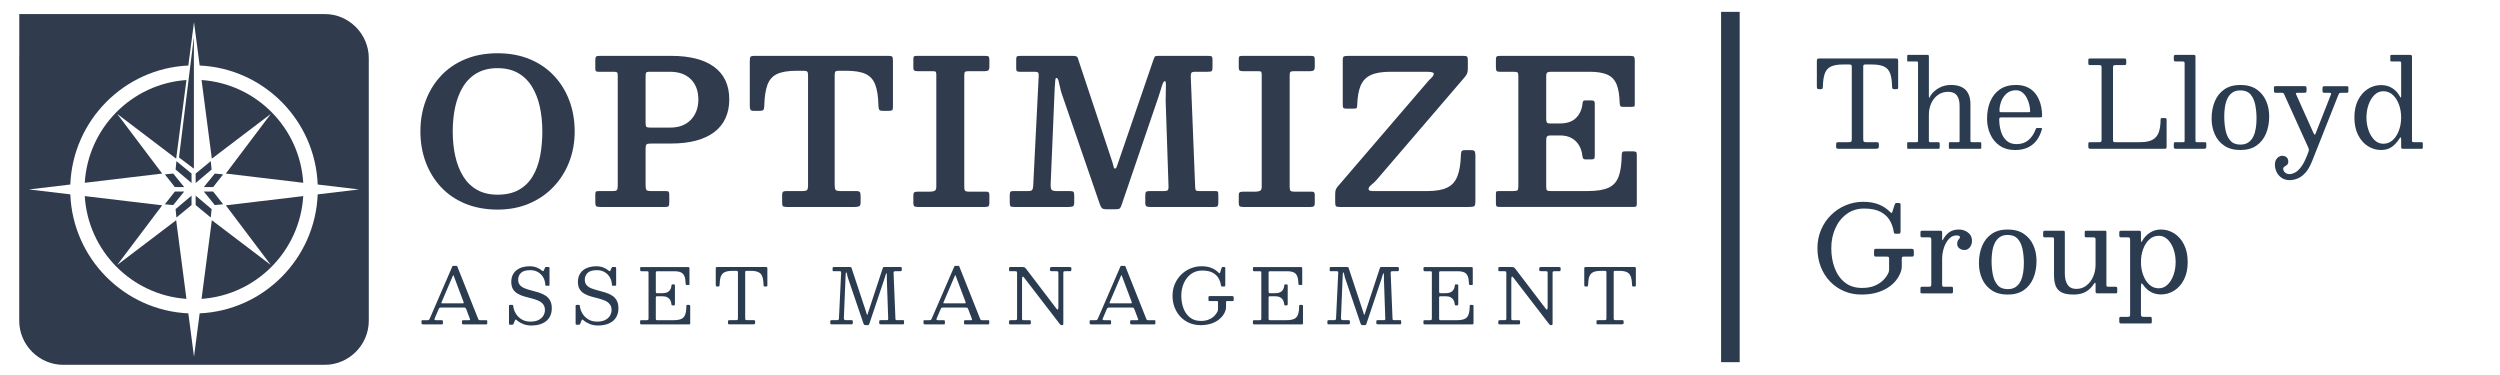 <?xml version="1.0" encoding="UTF-8"?>
<svg id="Layer_1" xmlns="http://www.w3.org/2000/svg" version="1.1" viewBox="0 0 6719.26 1007.14">
  <!-- Generator: Adobe Illustrator 29.6.0, SVG Export Plug-In . SVG Version: 2.1.1 Build 207)  -->
  <defs>
    <style>
      .st0 {
        fill: #2c3c50;
      }

      .st1 {
        fill: #303c4e;
      }

      .st2 {
        isolation: isolate;
      }

      .st3 {
        fill: #2d3b4e;
      }

      .st4 {
        fill: #2b3c50;
      }
    </style>
  </defs>
  <rect class="st3" x="4625.75" y="31.85" width="50" height="941.54"/>
  <g class="st2">
    <g class="st2">
      <path class="st4" d="M4934.96,387.81c0-2.59.54-4.18,1.62-4.78,1.08-.59,2.81-.89,5.18-.89h26.55c3.88,0,6.31-.49,7.29-1.46.97-.97,1.46-3.45,1.46-7.45v-192.64c0-3.13-.43-5.12-1.3-5.99-.86-.86-2.81-1.29-5.83-1.29h-15.54c-14.14,0-25.15,1.81-33.03,5.42-7.88,3.62-13.44,9.77-16.67,18.46-3.24,8.69-5.02,20.64-5.34,35.86-.11,2.48-.46,4.21-1.05,5.18-.59.97-2.29,1.46-5.1,1.46h-4.53c-2.7,0-4.29-.78-4.78-2.35-.49-1.56-.73-3.53-.73-5.91v-65.73c0-3.78.38-6.15,1.13-7.12.75-.97,2.97-1.46,6.64-1.46h203.97c3.13,0,5.04.46,5.75,1.38.7.92,1.05,2.99,1.05,6.23v69.93c0,2.38-.4,3.8-1.21,4.29-.81.49-2.46.73-4.94.73h-3.89c-3.02,0-4.8-.62-5.34-1.86-.54-1.24-.87-3.16-.97-5.75-.32-15-2.13-26.76-5.42-35.29-3.29-8.52-8.85-14.57-16.67-18.13-7.83-3.56-18.75-5.34-32.78-5.34h-16.51c-2.81,0-4.53.43-5.18,1.29-.65.87-.97,2.75-.97,5.67v192.64c0,4.1.46,6.67,1.38,7.69.92,1.03,3.37,1.54,7.37,1.54h26.55c3.24,0,5.18.49,5.83,1.46.65.97.97,3.13.97,6.48v3.08c0,3.24-.84,5.18-2.51,5.83-1.67.65-3.97.97-6.88.97h-98.1c-3.13,0-5.15-.35-6.07-1.05-.92-.7-1.38-2.56-1.38-5.58v-5.5Z"/>
    </g>
    <g class="st2">
      <path class="st4" d="M5129.55,165.22c-1.73,0-2.75-.16-3.08-.49s-.49-1.35-.49-3.08v-10.85c0-1.51.27-2.45.81-2.83.54-.38,1.62-.57,3.24-.57h49.86c1.94,0,3.16.35,3.64,1.05.48.7.73,2.08.73,4.13v104.58c0,3.67.13,5.72.4,6.15.27.43.73-.05,1.38-1.46.65-1.4,1.46-2.91,2.43-4.53,5.29-8.31,12.79-15.22,22.5-20.72,9.71-5.5,20.56-8.26,32.54-8.26,17.38,0,30.46,4.34,39.26,13.03,8.79,8.69,13.19,21.72,13.19,39.1v96.97c0,2.05.3,3.35.89,3.88.59.54,1.97.81,4.13.81h20.72c1.51,0,2.45.22,2.83.65.38.43.57,1.4.57,2.91v11.01c0,1.51-.24,2.43-.73,2.75-.49.32-1.49.49-3,.49h-79.97c-1.4,0-2.32-.27-2.75-.81-.43-.54-.65-1.51-.65-2.91v-10.2c0-1.19.13-2.13.41-2.83.27-.7,1-1.05,2.19-1.05h22.18c1.94,0,3.1-.27,3.48-.81.38-.54.57-1.83.57-3.88v-93.41c0-11.98-2.46-21.18-7.37-27.6-4.91-6.42-12.71-9.63-23.39-9.63s-19.75,2.81-27.52,8.42c-7.77,5.61-13.76,13.09-17.97,22.42-4.21,9.34-6.31,19.56-6.31,30.68v69.77c0,1.73.32,2.83.97,3.32.65.49,1.83.73,3.56.73h19.59c2.05,0,3.4.32,4.05.97.65.65.97,2.05.97,4.21v8.09c0,1.4-.19,2.51-.57,3.32-.38.81-1.32,1.21-2.83,1.21h-80.78c-1.51,0-2.43-.11-2.75-.32-.32-.21-.49-1.13-.49-2.75v-11.01c0-1.62.08-2.64.24-3.08.16-.43,1.11-.65,2.83-.65h21.37c1.83,0,3.08-.21,3.72-.65.65-.43.97-1.51.97-3.24v-208.67c0-1.51-.22-2.62-.65-3.32-.43-.7-1.4-1.05-2.91-1.05h-22.02Z"/>
    </g>
    <g class="st2">
      <path class="st4" d="M5349.22,272.63c5.72-13.65,14.33-24.45,25.82-32.38,11.49-7.93,25.93-11.9,43.3-11.9,10.58,0,19.78,1.59,27.6,4.78,7.82,3.18,14.46,7.56,19.91,13.11,5.45,5.56,9.85,11.87,13.19,18.94,3.34,7.07,5.77,14.52,7.28,22.34,1.51,7.83,2.27,15.57,2.27,23.23,0,2.16-.41,3.48-1.21,3.97s-2.35.73-4.61.73h-104.09c-1.73,0-3.05.32-3.97.97-.92.65-1.38,1.89-1.38,3.72,0,11.87,1.56,22.93,4.69,33.19,3.13,10.25,8.12,18.48,14.97,24.69,6.85,6.21,15.84,9.31,26.95,9.31,12.84,0,23.5-3.61,31.97-10.85,8.47-7.23,14.87-16.78,19.18-28.65.43-1.19.86-2.13,1.29-2.83.43-.7,1.46-1.05,3.08-1.05h9.39c1.62,0,2.64.27,3.08.81.43.54.49,1.4.16,2.59-3.02,11.01-7.56,20.7-13.6,29.06-6.05,8.37-13.87,14.92-23.47,19.67-9.61,4.75-21.26,7.12-34.97,7.12-16.3,0-30.06-3.86-41.28-11.57-11.23-7.71-19.72-17.97-25.5-30.76-5.78-12.79-8.66-26.74-8.66-41.85,0-17.27,2.86-32.73,8.58-46.38ZM5451.69,301.52c2.16,0,3.48-.16,3.97-.49.49-.32.73-1.02.73-2.1,0-5.39-.76-11.3-2.27-17.73-1.51-6.42-3.83-12.57-6.96-18.46-3.13-5.88-7.07-10.71-11.82-14.49-4.75-3.78-10.42-5.67-17-5.67-9.93,0-18.19,2.81-24.77,8.42-6.58,5.61-11.49,12.63-14.73,21.05-3.24,8.42-4.86,16.89-4.86,25.42,0,1.62.27,2.7.81,3.24.54.54,1.78.81,3.72.81h73.17Z"/>
      <path class="st4" d="M5617.78,174.93c-2.05,0-3.4-.35-4.05-1.05-.65-.7-.97-2.19-.97-4.45v-7.61c0-2.05.38-3.34,1.13-3.88.75-.54,2.16-.81,4.21-.81h90.01c2.59,0,4.34.27,5.26.81.92.54,1.38,2.1,1.38,4.69v6.8c0,2.38-.4,3.89-1.21,4.53s-2.29.97-4.45.97h-23.31c-2.38,0-4.08.38-5.1,1.13-1.03.76-1.54,2.48-1.54,5.18v195.72c0,2.38.54,3.83,1.62,4.37,1.08.54,2.81.81,5.18.81h66.05c14.46,0,25.63-2.19,33.51-6.56,7.88-4.37,13.41-11.01,16.59-19.91,3.18-8.9,4.83-20.16,4.94-33.75,0-1.51.19-2.64.57-3.4.38-.75,1.32-1.13,2.83-1.13h6.8c2.16,0,3.7.22,4.61.65.92.43,1.38,1.73,1.38,3.89v70.58c0,3.02-.3,5.02-.89,5.99-.59.97-2.4,1.46-5.42,1.46h-197.18c-2.48,0-4.27-.3-5.34-.89-1.08-.59-1.62-2.24-1.62-4.94v-6.8c0-1.94.21-3.29.65-4.05.43-.75,1.56-1.13,3.4-1.13h23.96c3.13,0,5.18-.32,6.15-.97s1.46-2.48,1.46-5.5v-194.58c0-2.7-.43-4.4-1.29-5.1-.87-.7-2.7-1.05-5.5-1.05h-23.8Z"/>
    </g>
    <g class="st2">
      <path class="st4" d="M5847.81,165.22c-2.48,0-3.99-.57-4.53-1.7-.54-1.13-.81-2.83-.81-5.1v-6.15c0-2.27.59-3.64,1.78-4.13,1.19-.49,2.81-.73,4.86-.73h44.36c2.81,0,4.72.27,5.75.81,1.02.54,1.54,2.21,1.54,5.02v221.78c0,2.81.08,4.7.24,5.67.16.97,1.75,1.46,4.78,1.46h19.75c1.51,0,2.62.27,3.32.81.7.54,1.05,1.67,1.05,3.4v7.12c0,3.02-.57,4.86-1.7,5.5-1.13.65-3.1.97-5.91.97h-73.5c-2.38,0-4.02-.32-4.94-.97-.92-.65-1.38-2.27-1.38-4.86v-6.48c0-1.94.19-3.34.57-4.21.38-.86,1.54-1.29,3.48-1.29h20.07c2.59,0,4.07-.27,4.45-.81.38-.54.57-2.1.57-4.69v-205.92c0-2.37-.38-3.88-1.13-4.53-.76-.65-2.38-.97-4.86-.97h-17.81Z"/>
      <path class="st4" d="M5952.63,272.63c5.67-13.65,14.22-24.45,25.66-32.38,11.44-7.93,25.85-11.9,43.22-11.9s31.78,3.86,43.22,11.57c11.44,7.72,19.99,17.97,25.66,30.76,5.67,12.79,8.5,26.74,8.5,41.85,0,17.27-2.83,32.73-8.5,46.38-5.67,13.65-14.22,24.45-25.66,32.38-11.44,7.93-25.85,11.9-43.22,11.9s-31.79-3.86-43.22-11.57c-11.44-7.71-19.99-17.97-25.66-30.76-5.67-12.79-8.5-26.74-8.5-41.85,0-17.27,2.83-32.73,8.5-46.38ZM5981.6,349.93c2.32,11.55,6.61,20.88,12.87,28.01,6.26,7.12,15.27,10.68,27.03,10.68,8.85,0,16.11-2.02,21.77-6.07,5.67-4.05,10.06-9.42,13.19-16.11,3.13-6.69,5.31-14.17,6.56-22.42,1.24-8.26,1.86-16.59,1.86-25.01,0-13.38-1.16-25.85-3.48-37.4-2.32-11.55-6.61-20.88-12.87-28.01-6.26-7.12-15.27-10.68-27.03-10.68-8.85,0-16.11,2.02-21.77,6.07-5.67,4.05-10.07,9.42-13.19,16.11-3.13,6.69-5.32,14.17-6.56,22.42-1.24,8.26-1.86,16.59-1.86,25.01,0,13.38,1.16,25.85,3.48,37.4Z"/>
    </g>
    <g class="st2">
      <path class="st4" d="M6117.09,429.66c1.89-3.51,4.34-6.21,7.37-8.09,3.02-1.89,6.21-2.83,9.55-2.83,4.86,0,8.77,1.38,11.74,4.13,2.97,2.75,4.45,6.66,4.45,11.74,0,2.48-.46,4.48-1.38,5.99-.92,1.51-2.05,2.72-3.4,3.64-1.35.92-2.7,1.78-4.05,2.59-1.35.81-2.48,1.73-3.4,2.75-.92,1.02-1.38,2.4-1.38,4.13,0,3.67,1.59,6.96,4.78,9.88,3.18,2.91,7.42,4.37,12.71,4.37,4.21,0,8.9-1.35,14.08-4.05,5.18-2.7,10.52-7.56,16.03-14.57,5.5-7.02,10.79-17,15.86-29.95l3.72-9.39c1.29-3.35,1.91-5.86,1.86-7.53-.06-1.67-.84-4.13-2.35-7.37l-63.62-140.52c-.97-2.16-1.81-3.56-2.51-4.21-.7-.65-2.67-.97-5.91-.97h-13.92c-2.38,0-3.91-.35-4.61-1.05-.7-.7-1.05-2.19-1.05-4.45v-9.07c0-1.51.35-2.43,1.05-2.75.7-.32,1.81-.49,3.32-.49h77.38c2.59,0,4.23.38,4.94,1.13.7.76,1.05,2.54,1.05,5.34v4.05c0,3.24-.38,5.26-1.13,6.07-.76.81-2.7,1.21-5.83,1.21h-15.22c-3.35,0-5.4.24-6.15.73-.76.49-.59,1.86.49,4.13l44.03,98.1c1.51,3.24,2.67,5.64,3.48,7.2.81,1.57,1.54,2.35,2.19,2.35.86,0,1.67-.97,2.43-2.91.75-1.94,1.83-4.8,3.24-8.58l37.56-95.51c.86-2.37,1.05-3.89.57-4.53-.49-.65-2.46-.97-5.91-.97h-11.66c-2.38,0-3.86-.43-4.45-1.29-.59-.86-.89-2.37-.89-4.53v-5.5c0-2.81.43-4.59,1.29-5.34.86-.75,2.64-1.13,5.34-1.13h57.95c1.83,0,3.13.19,3.89.57.75.38,1.13,1.49,1.13,3.32v7.45c0,2.38-.22,4.05-.65,5.02-.43.97-1.89,1.46-4.37,1.46h-13.27c-3.67,0-5.83.49-6.48,1.46-.65.97-1.51,2.75-2.59,5.34l-70.1,176.78c-5.61,14.03-11.9,24.74-18.86,32.13-6.96,7.39-14.03,12.41-21.21,15.05-7.18,2.64-13.9,3.97-20.15,3.97-8.31,0-15.44-1.97-21.37-5.91-5.94-3.94-10.5-9.09-13.68-15.46-3.18-6.37-4.78-13.17-4.78-20.4,0-4.97.94-9.2,2.83-12.71Z"/>
      <path class="st4" d="M6337.9,268.74c6.64-13,15.4-22.93,26.31-29.79,10.9-6.85,22.77-10.28,35.62-10.28,11.22,0,21.15,2.73,29.79,8.17,8.63,5.45,15.65,13.14,21.04,23.07,1.19,2.05,1.97,2.89,2.35,2.51s.57-2.72.57-7.04v-85.8c0-2.16-.32-3.42-.97-3.8-.65-.38-2.05-.57-4.21-.57h-21.04c-1.29,0-2.1-.32-2.43-.97-.32-.65-.49-1.67-.49-3.08v-10.68c0-1.29.32-2.13.97-2.51.65-.38,1.56-.57,2.75-.57h48.24c2.05,0,3.61.27,4.69.81,1.08.54,1.62,1.89,1.62,4.05v224.7c0,2.38.35,3.83,1.05,4.37.7.54,2.24.81,4.61.81h18.29c2.05,0,3.43.19,4.13.57.7.38,1.05,1.59,1.05,3.64v8.9c0,2.05-.22,3.35-.65,3.88-.43.54-1.62.81-3.56.81h-48.57c-2.38,0-3.88-.38-4.53-1.13-.65-.75-.97-2.32-.97-4.7v-19.59c0-2.8-.32-4.5-.97-5.1-.65-.59-1.73.24-3.24,2.51-6.26,9.93-13.28,17.62-21.04,23.07-7.77,5.45-17.27,8.17-28.49,8.17-12.84,0-24.71-3.45-35.62-10.36-10.9-6.91-19.67-16.89-26.31-29.95-6.64-13.06-9.96-28.76-9.96-47.11s3.32-34.02,9.96-47.03ZM6365.99,350.33c3.78,10.74,9.07,19.43,15.87,26.06,6.8,6.64,14.73,9.96,23.8,9.96,9.82,0,18.32-3.32,25.5-9.96,7.18-6.64,12.71-15.32,16.59-26.06,3.88-10.74,5.83-22.26,5.83-34.56s-1.94-23.82-5.83-34.56c-3.88-10.74-9.42-19.43-16.59-26.06-7.18-6.64-15.68-9.96-25.5-9.96-9.07,0-17,3.32-23.8,9.96-6.8,6.64-12.09,15.33-15.87,26.06-3.78,10.74-5.67,22.26-5.67,34.56s1.89,23.83,5.67,34.56Z"/>
    </g>
    <g class="st2">
      <path class="st4" d="M5135.86,668.67c3.24,0,5.37.38,6.39,1.13,1.02.76,1.54,2.86,1.54,6.31v8.09c0,2.38-.38,3.88-1.13,4.53-.76.65-2.38.97-4.86.97h-21.04c-2.38,0-3.86.41-4.45,1.21-.59.81-.89,2.46-.89,4.94v14.57c0,2.7-.03,5.26-.08,7.69-.06,2.43-.35,4.72-.89,6.88-1.73,7.34-5.13,14.92-10.2,22.75-5.07,7.83-12.01,15.05-20.8,21.69-8.8,6.64-19.54,12.01-32.22,16.11-12.68,4.1-27.44,6.15-44.28,6.15s-32.43-3.08-46.78-9.23c-14.35-6.15-26.87-14.81-37.56-25.98-10.68-11.17-19-24.36-24.93-39.58-5.94-15.22-8.9-31.84-8.9-49.86s3.29-34.64,9.88-49.86c6.58-15.22,15.59-28.41,27.04-39.58,11.44-11.17,24.55-19.83,39.34-25.98,14.79-6.15,30.38-9.23,46.79-9.23s30.41,2.46,42.33,7.37c11.92,4.91,21.99,11.68,30.19,20.32,1.83,1.84,3.16,2.54,3.97,2.1.81-.43,1.59-1.94,2.35-4.53l5.18-16.19c.54-1.51,1.13-2.86,1.78-4.05.65-1.19,1.67-1.78,3.08-1.78h7.12c1.29,0,2.35.35,3.16,1.05.81.7,1.21,1.76,1.21,3.16v71.23c0,1.73-.22,3.35-.65,4.86-.43,1.51-1.57,2.27-3.4,2.27h-7.77c-2.81,0-4.53-.38-5.18-1.13-.65-.75-1.13-2.32-1.46-4.69-1.51-10.36-4.97-20.26-10.36-29.71-5.4-9.44-13.63-17.16-24.69-23.15-11.06-5.99-25.93-8.98-44.6-8.98-17.7,0-33.16,4.78-46.38,14.33-13.22,9.55-23.47,22.4-30.76,38.53-7.29,16.13-10.93,34.02-10.93,53.66s3.08,37.56,9.23,53.75c6.15,16.19,15.35,29.09,27.6,38.69,12.25,9.61,27.49,14.41,45.73,14.41,13.49,0,25.04-2.08,34.64-6.23,9.6-4.15,17.43-9.42,23.47-15.78,6.04-6.37,10.41-12.73,13.11-19.1.54-1.4.94-2.75,1.21-4.05.27-1.29.41-2.97.41-5.02v-28.82c0-2.48-.57-3.97-1.7-4.45s-2.78-.73-4.94-.73h-27.2c-2.7,0-4.48-.3-5.34-.89-.87-.59-1.29-2.24-1.29-4.94v-9.07c0-2.59.38-4.26,1.13-5.02.75-.75,2.37-1.13,4.86-1.13h92.92Z"/>
      <path class="st4" d="M5189.69,639.05c-.7-.75-2.29-1.13-4.78-1.13h-18.46c-2.38,0-3.78-.43-4.21-1.29-.43-.86-.65-2.48-.65-4.86v-5.99c0-2.27.29-3.78.89-4.53.59-.75,2.02-1.13,4.29-1.13h47.27c1.83,0,3.26.24,4.29.73,1.02.49,1.54,1.75,1.54,3.8v17c0,2.7.21,4.16.65,4.37.43.22,1.35-1.02,2.75-3.72,3.88-7.34,9.2-13.41,15.95-18.21,6.74-4.8,15.4-7.2,25.98-7.2,9.07,0,17.16,2.73,24.28,8.17,7.12,5.45,10.68,12.87,10.68,22.26,0,4.53-.89,8.66-2.67,12.38-1.78,3.72-4.18,6.69-7.2,8.9-3.02,2.21-6.42,3.32-10.2,3.32-5.5,0-10.17-1.51-14-4.53-3.83-3.02-5.75-7.01-5.75-11.98,0-3.89.62-6.88,1.86-8.98,1.24-2.1,2.48-3.78,3.72-5.02,1.24-1.24,1.86-2.51,1.86-3.8,0-1.62-.65-2.83-1.94-3.64s-3.89-1.21-7.77-1.21c-7.34,0-13.9,3.02-19.67,9.07-5.78,6.05-10.31,13.95-13.6,23.72-3.29,9.77-4.94,20.21-4.94,31.32v67.18c0,2.48.24,4.21.73,5.18.49.97,1.97,1.46,4.45,1.46h19.75c2.05,0,3.26.41,3.64,1.21.38.81.57,2.24.57,4.29v7.29c0,1.94-.24,3.27-.73,3.97-.49.7-1.65,1.05-3.48,1.05h-78.68c-1.4,0-2.51-.16-3.32-.49-.81-.32-1.21-1.19-1.21-2.59v-10.2c0-1.83.35-3.05,1.05-3.64.7-.59,1.86-.89,3.48-.89h17.97c2.48,0,4.21-.35,5.18-1.05.97-.7,1.46-2.24,1.46-4.61v-120.93c0-2.59-.35-4.26-1.05-5.02Z"/>
    </g>
    <g class="st2">
      <path class="st4" d="M5327.28,661.15c5.67-13.65,14.22-24.45,25.66-32.38,11.44-7.93,25.85-11.9,43.22-11.9s31.78,3.86,43.22,11.57c11.44,7.72,19.99,17.97,25.66,30.76,5.67,12.79,8.5,26.74,8.5,41.85,0,17.27-2.83,32.73-8.5,46.38-5.67,13.65-14.22,24.45-25.66,32.38-11.44,7.93-25.85,11.9-43.22,11.9s-31.79-3.86-43.22-11.57c-11.44-7.71-19.99-17.97-25.66-30.76-5.67-12.79-8.5-26.74-8.5-41.85,0-17.27,2.83-32.73,8.5-46.38ZM5356.26,738.45c2.32,11.55,6.61,20.88,12.87,28.01,6.26,7.12,15.27,10.68,27.03,10.68,8.85,0,16.11-2.02,21.77-6.07,5.67-4.05,10.06-9.42,13.19-16.11,3.13-6.69,5.31-14.17,6.56-22.42,1.24-8.26,1.86-16.59,1.86-25.01,0-13.38-1.16-25.85-3.48-37.4-2.32-11.55-6.61-20.88-12.87-28.01-6.26-7.12-15.27-10.68-27.04-10.68-8.85,0-16.11,2.02-21.77,6.07-5.67,4.05-10.06,9.42-13.19,16.11-3.13,6.69-5.32,14.17-6.56,22.42-1.24,8.26-1.86,16.59-1.86,25.01,0,13.38,1.16,25.85,3.48,37.4Z"/>
    </g>
    <g class="st2">
      <path class="st4" d="M5520.5,643.26c0-2.05-.22-3.45-.65-4.21-.43-.75-1.62-1.13-3.56-1.13h-19.1c-2.16,0-3.67-.21-4.53-.65-.87-.43-1.29-1.73-1.29-3.89v-7.45c0-2.48.38-4.07,1.13-4.78.75-.7,2.32-1.05,4.7-1.05h46.3c2.48,0,4.13.24,4.94.73.81.49,1.21,1.92,1.21,4.29v110.89c0,11.98,2.45,21.72,7.37,29.22,4.91,7.5,12.71,11.25,23.39,11.25s19.75-3.08,27.52-9.23,13.76-14.17,17.97-24.04,6.31-20.37,6.31-31.49v-68.32c0-2.59-.54-4.15-1.62-4.69-1.08-.54-2.81-.81-5.18-.81h-17.81c-1.4,0-2.51-.16-3.32-.49-.81-.32-1.21-1.19-1.21-2.59v-10.2c0-1.73.24-2.91.73-3.56.49-.65,1.54-.97,3.16-.97h50.51c1.73,0,2.81.35,3.24,1.05.43.7.65,1.97.65,3.8v140.19c0,2.38.3,3.89.89,4.53.59.65,2.13.97,4.61.97h18.13c1.51,0,2.8.22,3.88.65,1.08.43,1.62,1.51,1.62,3.24v8.42c0,2.16-.22,3.62-.65,4.37-.43.76-1.73,1.13-3.88,1.13h-48.24c-2.38,0-3.88-.4-4.53-1.21s-.97-2.45-.97-4.94v-19.59c0-1.08-.35-1.94-1.05-2.59-.7-.65-1.65,0-2.83,1.94-5.18,8.64-12.17,15.73-20.96,21.29-8.8,5.56-20.26,8.34-34.4,8.34s-24.36-1.94-31.97-5.83c-7.61-3.89-12.93-9.69-15.95-17.4-3.02-7.71-4.53-17.35-4.53-28.9v-96.32Z"/>
    </g>
    <g class="st2">
      <path class="st4" d="M5695.97,625.29c0-2.37.49-3.83,1.46-4.37.97-.54,2.48-.81,4.53-.81h46.3c2.48,0,4.1.3,4.86.89.75.59,1.13,2.13,1.13,4.61v18.46c0,3.99.24,6.13.73,6.39.48.27,1.21-.46,2.18-2.19,5.29-9.6,12.36-17.24,21.21-22.91,8.85-5.67,18.72-8.5,29.62-8.5,12.84,0,24.71,3.46,35.61,10.36,10.9,6.91,19.67,16.89,26.31,29.95,6.64,13.06,9.96,28.76,9.96,47.11s-3.32,34.02-9.96,47.03c-6.64,13.01-15.41,22.93-26.31,29.79-10.9,6.86-22.77,10.28-35.61,10.28-10.04,0-19.08-2.21-27.12-6.64-8.04-4.42-14.76-10.63-20.15-18.62-2.38-3.56-4.05-4.99-5.02-4.29-.97.7-1.46,5.37-1.46,14v68.32c0,3.34.46,5.42,1.38,6.23.92.81,3,1.21,6.23,1.21h15.87c2.48,0,4.05.38,4.7,1.13.65.75.97,2.43.97,5.02v6.64c0,2.37-.27,3.8-.81,4.29-.54.49-1.94.73-4.21.73h-77.38c-2.16,0-3.54-.46-4.13-1.38-.59-.92-.89-2.4-.89-4.45v-6.47c0-2.16.21-3.62.65-4.37.43-.76,1.67-1.13,3.72-1.13h18.46c3.02,0,4.83-.49,5.42-1.46.59-.97.89-2.97.89-5.99v-200.09c0-2.81-.54-4.53-1.62-5.18-1.08-.65-2.97-.97-5.67-.97h-16.19c-2.59,0-4.18-.49-4.78-1.46-.59-.97-.89-2.64-.89-5.02v-6.15ZM5760.08,738.85c3.89,10.74,9.42,19.43,16.59,26.06,7.18,6.64,15.68,9.96,25.5,9.96,9.06,0,17-3.32,23.8-9.96,6.8-6.64,12.09-15.32,15.86-26.06,3.78-10.74,5.67-22.26,5.67-34.56s-1.89-23.82-5.67-34.56c-3.78-10.74-9.07-19.43-15.86-26.06-6.8-6.64-14.73-9.96-23.8-9.96-9.82,0-18.32,3.32-25.5,9.96-7.18,6.64-12.71,15.33-16.59,26.06-3.89,10.74-5.83,22.26-5.83,34.56s1.94,23.83,5.83,34.56Z"/>
    </g>
  </g>
  <g>
    <g>
      <g>
        <g>
          <polygon class="st1" points="443.15 468.67 469.96 502.85 495.07 502.85 465.52 466.45 443.15 468.67"/>
          <polygon class="st1" points="471.93 455.69 514.82 491.87 514.82 466.45 474.13 433.06 471.93 455.69"/>
          <polygon class="st1" points="566.53 433.06 525.84 466.45 525.84 491.87 568.74 455.69 566.53 433.06"/>
          <polygon class="st1" points="577.34 466.45 547.78 502.85 572.89 502.85 599.7 468.67 577.34 466.45"/>
        </g>
        <g>
          <polygon class="st1" points="469.96 514.82 443.15 549 465.52 551.22 495.07 514.82 469.96 514.82"/>
          <polygon class="st1" points="474.13 584.61 514.82 551.22 514.82 525.81 471.93 561.98 474.13 584.61"/>
          <polygon class="st1" points="525.84 551.22 566.53 584.61 568.74 561.98 525.84 525.81 525.84 551.22"/>
          <polygon class="st1" points="572.89 514.82 547.78 514.82 577.34 551.22 599.7 549 572.89 514.82"/>
        </g>
      </g>
      <polygon class="st1" points="521.12 453.41 481.08 423.17 521.12 98.82 521.12 453.41"/>
    </g>
    <g>
      <path class="st1" d="M315,712.22l120.89-160.36-208.09-24.82c8.85,147.51,126.43,266.11,273.31,276.2l-27.62-211.4-158.49,120.38Z"/>
      <path class="st1" d="M315,306.11l158.49,120.39,27.62-211.41c-146.89,10.09-264.47,128.69-273.31,276.21l208.09-24.82-120.89-160.37Z"/>
      <path class="st1" d="M727.84,306.11l-120.89,160.37,208.09,24.82c-8.84-147.52-126.43-266.12-273.31-276.21l27.62,211.41,158.49-120.39Z"/>
      <path class="st1" d="M727.84,712.22l-158.49-120.38-27.62,211.4c146.88-10.08,264.46-128.69,273.31-276.2l-208.09,24.82,120.89,160.36h0Z"/>
      <path class="st1" d="M872.63,37.77H170.22c-1.74,0-3.46.05-5.19.12H51.8v112.57c-.1,1.95-.15,3.91-.15,5.88v705.66c0,65.21,53.35,118.56,118.56,118.56h702.42c65.21,0,118.56-53.35,118.56-118.56V156.33c0-65.21-53.35-118.56-118.56-118.56h0ZM853.85,522.4c-6.77,172.66-145.17,312-317.21,319.8l-15.22,116.47-15.22-116.47c-172.04-7.8-310.45-147.14-317.21-319.8l-111-13.24,111-13.24c6.76-172.66,145.17-312,317.21-319.81l15.22-116.47,15.22,116.47c172.04,7.8,310.45,147.14,317.21,319.81l111,13.24-111,13.24h0Z"/>
    </g>
  </g>
  <g>
    <g>
      <path class="st0" d="M1132.89,863.19c0-1.03.21-1.73.62-2.11s1.16-.57,2.26-.57h12.95c2.19,0,3.63-.32,4.32-.98.68-.65,1.34-1.7,1.95-3.13l60.93-140.77c.21-.48.44-.77.72-.87.27-.1.75-.15,1.44-.15h8.22c.82,0,1.42.07,1.8.21s.67.48.87,1.03l55.79,140.15c.68,1.64,1.23,2.81,1.64,3.49.41.69,1.78,1.03,4.11,1.03h16.23c1.37,0,2.19.19,2.47.57.27.38.41,1.25.41,2.62v4.52c0,1.58-.15,2.57-.46,2.98-.31.41-1.25.62-2.83.62h-60.62c-1.3,0-2.28-.17-2.93-.51s-.98-1.27-.98-2.77v-4.73c0-1.44.29-2.35.87-2.72.58-.38,1.52-.57,2.83-.57h15.62c1.64,0,2.43-.38,2.36-1.13-.07-.75-.28-1.61-.62-2.57l-9.25-24.66c-.89-2.33-1.64-3.84-2.26-4.52s-2.57-1.03-5.86-1.03h-59.6c-2.33,0-3.89.29-4.67.87-.79.58-1.53,1.66-2.21,3.24l-10.58,24.87c-.69,1.64-.89,2.88-.62,3.7s1.54,1.23,3.8,1.23h15.52c1.23,0,2.09.19,2.57.57s.72,1.22.72,2.52v4.93c0,1.64-.14,2.6-.41,2.88-.27.27-1.23.41-2.88.41h-49.11c-1.92,0-3.25-.21-4.01-.62-.75-.41-1.13-1.64-1.13-3.7v-4.32h.01ZM1186.73,812.43c-.48,1.23-.58,2.02-.31,2.36.27.34,1.33.51,3.18.51h51.99c3.15,0,4.79-.24,4.93-.72s-.21-1.81-1.03-4.01l-25.48-67.82c-.75-2.05-1.3-3.12-1.64-3.19s-.89.79-1.64,2.57l-30,70.28v.02h0Z"/>
      <path class="st0" d="M1459.38,744.46c-3.53-5.72-8.2-10.21-14.03-13.46-5.82-3.25-12.43-4.88-19.83-4.88-11.92,0-20.38,2.47-25.38,7.4-5,4.93-7.5,10.96-7.5,18.08,0,6.16,1.63,11.08,4.88,14.74,3.25,3.67,7.57,6.56,12.95,8.68s11.29,3.99,17.72,5.6c6.44,1.61,12.88,3.41,19.32,5.39,6.44,1.99,12.35,4.62,17.72,7.91,5.38,3.29,9.69,7.69,12.95,13.2,3.25,5.51,4.88,12.69,4.88,21.53,0,9.59-2.18,17.84-6.52,24.76-4.35,6.92-10.67,12.23-18.96,15.93-8.29,3.7-18.29,5.55-30,5.55-7.74,0-14.95-1.35-21.63-4.06s-12.35-6.11-17-10.22c-1.51-1.37-2.57-1.99-3.19-1.85s-1.33,1.23-2.16,3.29l-3.19,7.91c-.55,1.37-1.08,2.19-1.59,2.47-.51.27-1.76.41-3.75.41h-3.19c-1.58,0-2.62-.21-3.13-.62s-.77-1.37-.77-2.88v-47.06c0-1.44.29-2.28.87-2.52s1.59-.36,3.03-.36h4.32c1.37,0,2.24.29,2.62.87s.6,1.46.67,2.62c.62,6.51,2.79,12.95,6.52,19.32s8.92,11.66,15.57,15.87c6.64,4.21,14.62,6.32,23.94,6.32s16.83-1.56,22.55-4.68c5.72-3.12,9.9-7.04,12.54-11.76,2.64-4.73,3.96-9.45,3.96-14.18,0-6.78-1.63-12.18-4.88-16.18-3.25-4.01-7.57-7.19-12.95-9.56-5.38-2.36-11.29-4.35-17.72-5.96-6.44-1.61-12.88-3.32-19.32-5.14-6.44-1.81-12.35-4.21-17.72-7.19-5.38-2.98-9.69-7-12.95-12.07-3.25-5.07-4.88-11.71-4.88-19.93,0-7.19,1.28-13.42,3.85-18.7,2.57-5.27,6.13-9.66,10.69-13.15,4.55-3.49,9.81-6.08,15.77-7.76s12.29-2.52,19.01-2.52,12.62,1.05,18.34,3.13c5.72,2.09,10.63,4.92,14.74,8.48,1.16,1.03,2.16,1.58,2.98,1.64.82.07,1.61-.82,2.36-2.67l3.18-7.3c.27-.55.53-.89.77-1.03s.77-.21,1.59-.21h6.58c1.3,0,2.11.22,2.42.67s.46,1.35.46,2.72v44.29c0,1.3-.26,2.07-.77,2.31s-1.42.36-2.72.36h-4.52c-1.85,0-2.84-.21-2.98-.62s-.27-1.47-.41-3.19c-.55-7.47-2.59-14.06-6.11-19.78v.04h0Z"/>
      <path class="st0" d="M1638.47,744.46c-3.53-5.72-8.2-10.21-14.03-13.46-5.82-3.25-12.43-4.88-19.83-4.88-11.92,0-20.38,2.47-25.38,7.4-5,4.93-7.5,10.96-7.5,18.08,0,6.16,1.63,11.08,4.88,14.74,3.25,3.67,7.57,6.56,12.95,8.68s11.29,3.99,17.72,5.6c6.44,1.61,12.88,3.41,19.32,5.39,6.44,1.99,12.35,4.62,17.72,7.91,5.38,3.29,9.69,7.69,12.95,13.2,3.25,5.51,4.88,12.69,4.88,21.53,0,9.59-2.18,17.84-6.52,24.76-4.35,6.92-10.67,12.23-18.96,15.93-8.29,3.7-18.29,5.55-30,5.55-7.74,0-14.95-1.35-21.63-4.06s-12.35-6.11-17-10.22c-1.51-1.37-2.57-1.99-3.19-1.85s-1.33,1.23-2.16,3.29l-3.19,7.91c-.55,1.37-1.08,2.19-1.59,2.47-.51.27-1.76.41-3.75.41h-3.19c-1.58,0-2.62-.21-3.13-.62s-.77-1.37-.77-2.88v-47.06c0-1.44.29-2.28.87-2.52s1.59-.36,3.03-.36h4.32c1.37,0,2.24.29,2.62.87s.6,1.46.67,2.62c.62,6.51,2.79,12.95,6.52,19.32s8.92,11.66,15.57,15.87c6.64,4.21,14.62,6.32,23.94,6.32s16.83-1.56,22.55-4.68c5.72-3.12,9.9-7.04,12.54-11.76,2.64-4.73,3.96-9.45,3.96-14.18,0-6.78-1.63-12.18-4.88-16.18-3.25-4.01-7.57-7.19-12.95-9.56-5.38-2.36-11.29-4.35-17.72-5.96-6.44-1.61-12.88-3.32-19.32-5.14-6.44-1.81-12.35-4.21-17.72-7.19-5.38-2.98-9.69-7-12.95-12.07-3.25-5.07-4.88-11.71-4.88-19.93,0-7.19,1.28-13.42,3.85-18.7,2.57-5.27,6.13-9.66,10.69-13.15,4.55-3.49,9.81-6.08,15.77-7.76s12.29-2.52,19.01-2.52,12.62,1.05,18.34,3.13c5.72,2.09,10.63,4.92,14.74,8.48,1.16,1.03,2.16,1.58,2.98,1.64.82.07,1.61-.82,2.36-2.67l3.18-7.3c.27-.55.53-.89.77-1.03s.77-.21,1.59-.21h6.58c1.3,0,2.11.22,2.42.67s.46,1.35.46,2.72v44.29c0,1.3-.26,2.07-.77,2.31s-1.42.36-2.72.36h-4.52c-1.85,0-2.84-.21-2.98-.62s-.27-1.47-.41-3.19c-.55-7.47-2.59-14.06-6.11-19.78v.04h0Z"/>
      <path class="st0" d="M1724.21,729c-1.71,0-2.76-.32-3.13-.98-.38-.65-.57-1.76-.57-3.34v-3.08c0-1.57.21-2.62.62-3.13s1.37-.77,2.88-.77h123.5c2.4,0,3.92.22,4.57.67.65.45.98,1.87.98,4.26v39.25c0,1.64-.04,2.74-.1,3.29-.07.55-.99.82-2.77.82h-4.11c-1.51,0-2.41-.32-2.72-.98-.31-.65-.5-1.63-.57-2.93-.21-8.36-1.28-14.95-3.24-19.78-1.95-4.83-5.12-8.25-9.5-10.27s-10.41-3.03-18.08-3.03h-44.8c-1.85,0-3.07.26-3.65.77-.58.51-.87,1.76-.87,3.75v49.94c0,1.51.17,2.64.51,3.39s1.34,1.13,2.98,1.13h13.97c8.22,0,14.25-1.88,18.08-5.65,3.84-3.77,5.99-8.67,6.47-14.69.14-1.37.38-2.26.72-2.67s1.03-.62,2.05-.62h3.39c1.16,0,1.99.22,2.47.67s.72,1.25.72,2.41v49.32c0,1.64-.17,2.74-.51,3.29s-1.27.82-2.77.82h-3.39c-.62,0-1.2-.19-1.75-.57s-.89-1.35-1.03-2.93c-.34-4.04-1.41-7.65-3.19-10.84-1.78-3.19-4.4-5.7-7.86-7.55s-7.93-2.77-13.41-2.77h-13.56c-1.78,0-2.88.29-3.29.87s-.62,1.8-.62,3.65v55.28c0,1.92.26,3.15.77,3.7s1.76.82,3.75.82h42.74c9.04,0,16.06-1.09,21.06-3.29,5-2.19,8.53-6.03,10.58-11.51,2.05-5.48,3.15-13.15,3.29-23.02,0-1.37.19-2.26.56-2.67.38-.41,1.01-.62,1.9-.62h3.9c1.3,0,2.28.17,2.93.51s.98,1.2.98,2.57v45.83c0,1.44-.21,2.38-.62,2.83s-1.3.67-2.67.67h-127.2c-1.51,0-2.57-.21-3.19-.62s-.92-1.44-.92-3.08v-4.73c0-1.37.27-2.19.82-2.47.55-.27,1.51-.41,2.88-.41h13.36c2.53,0,4.09-.32,4.67-.98.58-.65.87-2.24.87-4.78v-121.45c0-2.12-.31-3.37-.92-3.75-.62-.38-1.99-.56-4.11-.56h-13.87.02Z"/>
      <path class="st0" d="M1956.63,864.11c0-1.64.34-2.65,1.03-3.03.68-.38,1.78-.57,3.29-.57h16.85c2.47,0,4.01-.31,4.62-.92s.92-2.19.92-4.73v-122.27c0-1.99-.27-3.25-.82-3.8-.55-.55-1.78-.82-3.7-.82h-9.86c-8.97,0-15.96,1.15-20.96,3.44-5,2.3-8.53,6.2-10.58,11.71-2.05,5.51-3.18,13.1-3.39,22.76-.07,1.58-.29,2.67-.67,3.29s-1.46.92-3.24.92h-2.88c-1.71,0-2.72-.5-3.03-1.49s-.46-2.24-.46-3.75v-41.72c0-2.4.24-3.9.72-4.52s1.88-.92,4.21-.92h129.46c1.99,0,3.2.29,3.65.87s.67,1.9.67,3.96v44.39c0,1.51-.26,2.41-.77,2.72s-1.56.46-3.13.46h-2.47c-1.92,0-3.05-.39-3.39-1.18-.34-.79-.55-2-.62-3.65-.21-9.52-1.35-16.99-3.44-22.4-2.09-5.41-5.62-9.25-10.58-11.51-4.97-2.26-11.9-3.39-20.81-3.39h-10.48c-1.78,0-2.88.27-3.29.82s-.62,1.75-.62,3.6v122.27c0,2.6.29,4.23.87,4.88s2.14.98,4.68.98h16.85c2.05,0,3.29.31,3.7.92.41.62.62,1.99.62,4.11v1.95c0,2.05-.53,3.29-1.59,3.7-1.06.41-2.52.62-4.37.62h-62.27c-1.99,0-3.27-.22-3.85-.67-.58-.44-.87-1.63-.87-3.54v-3.49h0Z"/>
      <path class="st0" d="M2241.25,729c-1.37,0-2.29-.19-2.77-.57s-.72-1.22-.72-2.52v-4.73c0-1.64.34-2.64,1.03-2.98.68-.34,1.78-.51,3.29-.51h42.33c1.51,0,2.55.17,3.13.51.58.34.96.86,1.13,1.54.17.69.43,1.58.77,2.67l38.63,116.72c.68,1.99,1.15,3.63,1.39,4.93s.63,1.95,1.18,1.95c.48,0,.84-.38,1.08-1.13s.63-1.99,1.18-3.7l39.56-120.01c.48-1.37.86-2.29,1.13-2.77.27-.48,1.37-.72,3.29-.72h43.15c1.51,0,2.5.22,2.98.67s.72,1.46.72,3.03v2.47c0,2.19-.24,3.6-.72,4.21-.48.62-1.82.92-4.01.92h-13.05c-1.92,0-3.12.48-3.6,1.44s-.69,2.33-.62,4.11l4.93,121.66c.07,1.71.34,2.86.82,3.44s1.64.87,3.49.87h15c1.99,0,3.13.15,3.44.46s.46,1.46.46,3.44v3.08c0,1.71-.19,2.86-.57,3.44-.38.58-1.42.87-3.13.87h-58.16c-1.58,0-2.79-.22-3.65-.67-.86-.44-1.28-1.52-1.28-3.24v-2.47c0-1.99.19-3.3.56-3.96.38-.65,1.56-.98,3.54-.98h16.03c1.78,0,2.91-.31,3.39-.92.48-.62.68-1.75.62-3.39l-3.6-104.5c-.07-1.78-.09-4.02-.05-6.73.03-2.71.03-5.12,0-7.24-.04-2.12-.22-3.19-.56-3.19-.75,0-1.51.99-2.26,2.98s-1.49,4.3-2.21,6.94-1.42,4.95-2.11,6.94l-39.87,118.78c-.41,1.23-.89,2.16-1.44,2.77-.55.62-1.71.92-3.49.92h-4.73c-2.47,0-4.04-.5-4.73-1.49s-1.3-2.35-1.85-4.06l-41.72-122.68c-.48-1.44-.89-3.22-1.23-5.34-.34-2.12-.75-4.02-1.23-5.7s-1.17-2.52-2.05-2.52c-.34,0-.62.6-.82,1.8-.21,1.2-.38,3.41-.51,6.63l-4.62,113.33c-.07,2.81.31,4.62,1.13,5.45.82.82,2.71,1.23,5.65,1.23h12.54c1.99,0,3.27.24,3.85.72s.87,1.75.87,3.8v2.67c0,1.78-.43,2.91-1.29,3.39-.86.48-2.21.72-4.06.72h-50.76c-1.92,0-3.15-.22-3.7-.67-.55-.44-.82-1.59-.82-3.44v-2.88c0-1.92.26-3.12.77-3.6s1.7-.72,3.54-.72h14.18c1.71,0,2.93-.38,3.65-1.13s1.11-1.88,1.18-3.39l5.86-122.89c.07-1.37-.14-2.4-.62-3.08-.48-.68-1.51-1.03-3.08-1.03h-15.82l.04.05h0Z"/>
      <path class="st0" d="M2482.09,863.19c0-1.03.21-1.73.62-2.11.41-.38,1.16-.57,2.26-.57h12.95c2.19,0,3.63-.32,4.32-.98.68-.65,1.34-1.7,1.95-3.13l60.93-140.77c.21-.48.44-.77.72-.87.27-.1.75-.15,1.44-.15h8.22c.82,0,1.42.07,1.8.21.38.14.67.48.87,1.03l55.79,140.15c.68,1.64,1.23,2.81,1.64,3.49.41.69,1.78,1.03,4.11,1.03h16.23c1.37,0,2.19.19,2.47.57.27.38.41,1.25.41,2.62v4.52c0,1.58-.15,2.57-.46,2.98s-1.25.62-2.83.62h-60.62c-1.3,0-2.28-.17-2.93-.51s-.98-1.27-.98-2.77v-4.73c0-1.44.29-2.35.87-2.72.58-.38,1.52-.57,2.83-.57h15.62c1.64,0,2.43-.38,2.36-1.13-.07-.75-.28-1.61-.62-2.57l-9.25-24.66c-.89-2.33-1.64-3.84-2.26-4.52s-2.57-1.03-5.86-1.03h-59.6c-2.33,0-3.89.29-4.67.87-.79.58-1.53,1.66-2.21,3.24l-10.58,24.87c-.69,1.64-.89,2.88-.62,3.7.27.82,1.54,1.23,3.8,1.23h15.52c1.23,0,2.09.19,2.57.57s.72,1.22.72,2.52v4.93c0,1.64-.14,2.6-.41,2.88-.27.27-1.23.41-2.88.41h-49.11c-1.92,0-3.25-.21-4.01-.62-.75-.41-1.13-1.64-1.13-3.7v-4.32h0ZM2535.93,812.43c-.48,1.23-.58,2.02-.31,2.36.27.34,1.33.51,3.18.51h51.99c3.15,0,4.79-.24,4.93-.72s-.21-1.81-1.03-4.01l-25.48-67.82c-.75-2.05-1.3-3.12-1.64-3.19-.34-.07-.89.79-1.64,2.57l-30,70.28v.02h0Z"/>
      <path class="st0" d="M2715.54,729c-1.51,0-2.47-.26-2.88-.77s-.62-1.45-.62-2.83v-3.08c0-1.78.17-3,.51-3.65s1.4-.98,3.19-.98h31.24c3.97,0,6.49.41,7.55,1.23s2.38,2.3,3.96,4.42l81.17,106.55c1.37,1.78,2.53,2.41,3.49,1.9.96-.51,1.44-2.83,1.44-6.94v-91.04c0-2.26-.34-3.63-1.03-4.11s-2.12-.72-4.32-.72h-10.07c-1.51,0-3.08-.1-4.73-.31-1.64-.21-2.47-1.16-2.47-2.88v-2.26c0-2.06.29-3.54.87-4.47.58-.92,1.93-1.39,4.06-1.39h47.47c1.3,0,2.48.12,3.54.36s1.59,1.11,1.59,2.62v3.8c0,1.71-.17,2.9-.51,3.54-.34.65-1.4.98-3.18.98h-12.95c-2.12,0-3.48.31-4.06.92-.58.62-.87,2.06-.87,4.32v135.01c0,1.23-.14,2.31-.41,3.24-.27.92-1.1,1.39-2.47,1.39h-.62c-1.58,0-2.74-.21-3.49-.62s-1.47-1.06-2.16-1.95l-96.48-125.35c-1.51-1.99-2.77-2.76-3.8-2.31s-1.54,3.2-1.54,8.27v104.19c0,1.92.26,3.13.77,3.65s1.76.77,3.75.77h15.62c1.58,0,2.55.33,2.93.98.38.65.56,1.73.56,3.24v3.08c0,1.78-.29,2.89-.87,3.34s-1.73.67-3.44.67h-49.94c-1.78,0-2.95-.21-3.49-.62-.55-.41-.82-1.47-.82-3.19v-3.7c0-1.78.39-2.86,1.18-3.24s1.97-.57,3.54-.57h11.2c2.4,0,3.94-.29,4.62-.87.68-.58,1.03-2.04,1.03-4.37v-121.24c0-2.4-.36-3.84-1.08-4.32s-2.28-.72-4.67-.72h-12.33l.02.03h0Z"/>
      <path class="st0" d="M2928.64,863.19c0-1.03.21-1.73.62-2.11.41-.38,1.16-.57,2.26-.57h12.95c2.19,0,3.63-.32,4.32-.98.68-.65,1.34-1.7,1.95-3.13l60.93-140.77c.21-.48.44-.77.72-.87.27-.1.75-.15,1.44-.15h8.22c.82,0,1.42.07,1.8.21.38.14.67.48.87,1.03l55.79,140.15c.68,1.64,1.23,2.81,1.64,3.49.41.69,1.78,1.03,4.11,1.03h16.23c1.37,0,2.19.19,2.47.57.27.38.41,1.25.41,2.62v4.52c0,1.58-.15,2.57-.46,2.98s-1.25.62-2.83.62h-60.62c-1.3,0-2.28-.17-2.93-.51s-.98-1.27-.98-2.77v-4.73c0-1.44.29-2.35.87-2.72.58-.38,1.52-.57,2.83-.57h15.62c1.64,0,2.43-.38,2.36-1.13-.07-.75-.28-1.61-.62-2.57l-9.25-24.66c-.89-2.33-1.64-3.84-2.26-4.52s-2.57-1.03-5.86-1.03h-59.6c-2.33,0-3.89.29-4.67.87-.79.58-1.53,1.66-2.21,3.24l-10.58,24.87c-.69,1.64-.89,2.88-.62,3.7.27.82,1.54,1.23,3.8,1.23h15.52c1.23,0,2.09.19,2.57.57s.72,1.22.72,2.52v4.93c0,1.64-.14,2.6-.41,2.88-.27.27-1.23.41-2.88.41h-49.11c-1.92,0-3.25-.21-4.01-.62-.75-.41-1.13-1.64-1.13-3.7v-4.32h0ZM2982.48,812.43c-.48,1.23-.58,2.02-.31,2.36.27.34,1.33.51,3.18.51h51.99c3.15,0,4.79-.24,4.93-.72s-.21-1.81-1.03-4.01l-25.48-67.82c-.75-2.05-1.3-3.12-1.64-3.19-.34-.07-.89.79-1.64,2.57l-30,70.28v.02h0Z"/>
      <path class="st0" d="M3310.77,795.78c2.05,0,3.41.24,4.06.72.65.48.98,1.82.98,4.01v5.14c0,1.51-.24,2.47-.72,2.88-.48.41-1.51.62-3.08.62h-13.36c-1.51,0-2.45.26-2.83.77-.38.51-.57,1.56-.57,3.13v9.25c0,1.71-.02,3.34-.05,4.88-.04,1.54-.22,3-.57,4.37-1.1,4.66-3.25,9.47-6.47,14.44-3.22,4.97-7.62,9.56-13.2,13.77-5.58,4.21-12.4,7.62-20.45,10.22s-17.42,3.9-28.1,3.9-20.58-1.95-29.69-5.86c-9.11-3.9-17.06-9.4-23.84-16.49-6.78-7.09-12.06-15.46-15.82-25.12-3.77-9.66-5.65-20.21-5.65-31.65s2.09-21.99,6.27-31.65c4.18-9.66,9.9-18.03,17.16-25.12,7.26-7.09,15.58-12.59,24.97-16.49,9.39-3.9,19.28-5.86,29.7-5.86s19.3,1.56,26.87,4.68,13.96,7.42,19.16,12.9c1.16,1.17,2,1.61,2.52,1.34.51-.27,1.01-1.23,1.49-2.88l3.29-10.27c.34-.96.72-1.81,1.13-2.57.41-.75,1.06-1.13,1.95-1.13h4.52c.82,0,1.49.22,2,.67s.77,1.11.77,2v45.21c0,1.1-.14,2.12-.41,3.08s-.99,1.44-2.16,1.44h-4.93c-1.78,0-2.88-.24-3.29-.72-.41-.48-.72-1.47-.92-2.98-.96-6.58-3.15-12.86-6.58-18.85-3.43-5.99-8.65-10.89-15.67-14.69s-16.46-5.7-28.31-5.7c-11.24,0-21.05,3.03-29.44,9.09s-14.9,14.21-19.52,24.45-6.94,21.6-6.94,34.06,1.95,23.84,5.86,34.11c3.9,10.28,9.74,18.46,17.52,24.56,7.77,6.1,17.45,9.14,29.03,9.14,8.56,0,15.89-1.32,21.99-3.96s11.06-5.98,14.9-10.02c3.84-4.04,6.61-8.08,8.32-12.12.34-.89.6-1.75.77-2.57s.26-1.88.26-3.19v-18.29c0-1.57-.36-2.52-1.08-2.83s-1.76-.46-3.13-.46h-17.26c-1.71,0-2.84-.19-3.39-.56-.55-.38-.82-1.42-.82-3.13v-5.75c0-1.64.24-2.71.72-3.19s1.51-.72,3.08-.72h58.98-.02Z"/>
      <path class="st0" d="M3371.19,729c-1.71,0-2.76-.32-3.13-.98-.38-.65-.57-1.76-.57-3.34v-3.08c0-1.57.21-2.62.62-3.13.41-.51,1.37-.77,2.88-.77h123.5c2.4,0,3.92.22,4.57.67.65.45.98,1.87.98,4.26v39.25c0,1.64-.04,2.74-.1,3.29-.07.55-.99.82-2.77.82h-4.11c-1.51,0-2.41-.32-2.72-.98-.31-.65-.5-1.63-.57-2.93-.21-8.36-1.28-14.95-3.24-19.78-1.95-4.83-5.12-8.25-9.5-10.27s-10.41-3.03-18.08-3.03h-44.8c-1.85,0-3.07.26-3.65.77-.58.51-.87,1.76-.87,3.75v49.94c0,1.51.17,2.64.51,3.39s1.34,1.13,2.98,1.13h13.97c8.22,0,14.25-1.88,18.08-5.65,3.84-3.77,5.99-8.67,6.47-14.69.14-1.37.38-2.26.72-2.67s1.03-.62,2.05-.62h3.39c1.16,0,1.99.22,2.47.67s.72,1.25.72,2.41v49.32c0,1.64-.17,2.74-.51,3.29s-1.27.82-2.77.82h-3.39c-.62,0-1.2-.19-1.75-.57s-.89-1.35-1.03-2.93c-.34-4.04-1.41-7.65-3.19-10.84s-4.4-5.7-7.86-7.55c-3.46-1.85-7.93-2.77-13.41-2.77h-13.56c-1.78,0-2.88.29-3.29.87-.41.58-.62,1.8-.62,3.65v55.28c0,1.92.26,3.15.77,3.7s1.76.82,3.75.82h42.74c9.04,0,16.06-1.09,21.06-3.29,5-2.19,8.53-6.03,10.58-11.51s3.15-13.15,3.29-23.02c0-1.37.19-2.26.56-2.67.38-.41,1.01-.62,1.9-.62h3.9c1.3,0,2.28.17,2.93.51s.98,1.2.98,2.57v45.83c0,1.44-.21,2.38-.62,2.83-.41.45-1.3.67-2.67.67h-127.2c-1.51,0-2.57-.21-3.19-.62-.62-.41-.92-1.44-.92-3.08v-4.73c0-1.37.27-2.19.82-2.47.55-.27,1.51-.41,2.88-.41h13.36c2.53,0,4.09-.32,4.67-.98.58-.65.87-2.24.87-4.78v-121.45c0-2.12-.31-3.37-.92-3.75-.62-.38-1.99-.56-4.11-.56h-13.87.02Z"/>
      <path class="st0" d="M3577.3,729c-1.37,0-2.29-.19-2.77-.57s-.72-1.22-.72-2.52v-4.73c0-1.64.34-2.64,1.03-2.98.68-.34,1.78-.51,3.29-.51h42.33c1.51,0,2.55.17,3.13.51.58.34.96.86,1.13,1.54.17.69.43,1.58.77,2.67l38.63,116.72c.68,1.99,1.15,3.63,1.39,4.93s.63,1.95,1.18,1.95c.48,0,.84-.38,1.08-1.13s.63-1.99,1.18-3.7l39.56-120.01c.48-1.37.86-2.29,1.13-2.77.27-.48,1.37-.72,3.29-.72h43.15c1.51,0,2.5.22,2.98.67s.72,1.46.72,3.03v2.47c0,2.19-.24,3.6-.72,4.21-.48.62-1.82.92-4.01.92h-13.05c-1.92,0-3.12.48-3.6,1.44s-.69,2.33-.62,4.11l4.93,121.66c.07,1.71.34,2.86.82,3.44s1.64.87,3.49.87h15c1.99,0,3.13.15,3.44.46s.46,1.46.46,3.44v3.08c0,1.71-.19,2.86-.57,3.44-.38.58-1.42.87-3.13.87h-58.16c-1.58,0-2.79-.22-3.65-.67-.86-.44-1.28-1.52-1.28-3.24v-2.47c0-1.99.19-3.3.56-3.96.38-.65,1.56-.98,3.54-.98h16.03c1.78,0,2.91-.31,3.39-.92.48-.62.68-1.75.62-3.39l-3.6-104.5c-.07-1.78-.09-4.02-.05-6.73.03-2.71.03-5.12,0-7.24-.04-2.12-.22-3.19-.56-3.19-.75,0-1.51.99-2.26,2.98s-1.49,4.3-2.21,6.94-1.42,4.95-2.11,6.94l-39.87,118.78c-.41,1.23-.89,2.16-1.44,2.77-.55.62-1.71.92-3.49.92h-4.73c-2.47,0-4.04-.5-4.73-1.49s-1.3-2.35-1.85-4.06l-41.72-122.68c-.48-1.44-.89-3.22-1.23-5.34-.34-2.12-.75-4.02-1.23-5.7s-1.17-2.52-2.05-2.52c-.34,0-.62.6-.82,1.8-.21,1.2-.38,3.41-.51,6.63l-4.62,113.33c-.07,2.81.31,4.62,1.13,5.45.82.82,2.71,1.23,5.65,1.23h12.54c1.99,0,3.27.24,3.85.72s.87,1.75.87,3.8v2.67c0,1.78-.43,2.91-1.29,3.39-.86.48-2.21.72-4.06.72h-50.76c-1.92,0-3.15-.22-3.7-.67-.55-.44-.82-1.59-.82-3.44v-2.88c0-1.92.26-3.12.77-3.6s1.7-.72,3.54-.72h14.18c1.71,0,2.93-.38,3.65-1.13s1.11-1.88,1.18-3.39l5.86-122.89c.07-1.37-.14-2.4-.62-3.08-.48-.68-1.51-1.03-3.08-1.03h-15.82l.04.05h0Z"/>
      <path class="st0" d="M3829.55,729c-1.71,0-2.76-.32-3.13-.98-.38-.65-.57-1.76-.57-3.34v-3.08c0-1.57.21-2.62.62-3.13.41-.51,1.37-.77,2.88-.77h123.5c2.4,0,3.92.22,4.57.67.65.45.98,1.87.98,4.26v39.25c0,1.64-.04,2.74-.1,3.29-.07.55-.99.82-2.77.82h-4.11c-1.51,0-2.41-.32-2.72-.98-.31-.65-.5-1.63-.57-2.93-.21-8.36-1.28-14.95-3.24-19.78-1.95-4.83-5.12-8.25-9.5-10.27s-10.41-3.03-18.08-3.03h-44.8c-1.85,0-3.07.26-3.65.77-.58.51-.87,1.76-.87,3.75v49.94c0,1.51.17,2.64.51,3.39s1.34,1.13,2.98,1.13h13.97c8.22,0,14.25-1.88,18.08-5.65,3.84-3.77,5.99-8.67,6.47-14.69.14-1.37.38-2.26.72-2.67s1.03-.62,2.05-.62h3.39c1.16,0,1.99.22,2.47.67s.72,1.25.72,2.41v49.32c0,1.64-.17,2.74-.51,3.29s-1.27.82-2.77.82h-3.39c-.62,0-1.2-.19-1.75-.57s-.89-1.35-1.03-2.93c-.34-4.04-1.41-7.65-3.19-10.84s-4.4-5.7-7.86-7.55c-3.46-1.85-7.93-2.77-13.41-2.77h-13.56c-1.78,0-2.88.29-3.29.87-.41.58-.62,1.8-.62,3.65v55.28c0,1.92.26,3.15.77,3.7s1.76.82,3.75.82h42.74c9.04,0,16.06-1.09,21.06-3.29,5-2.19,8.53-6.03,10.58-11.51s3.15-13.15,3.29-23.02c0-1.37.19-2.26.56-2.67.38-.41,1.01-.62,1.9-.62h3.9c1.3,0,2.28.17,2.93.51s.98,1.2.98,2.57v45.83c0,1.44-.21,2.38-.62,2.83-.41.45-1.3.67-2.67.67h-127.2c-1.51,0-2.57-.21-3.19-.62-.62-.41-.92-1.44-.92-3.08v-4.73c0-1.37.27-2.19.82-2.47.55-.27,1.51-.41,2.88-.41h13.36c2.53,0,4.09-.32,4.67-.98.58-.65.87-2.24.87-4.78v-121.45c0-2.12-.31-3.37-.92-3.75-.62-.38-1.99-.56-4.11-.56h-13.87.02Z"/>
      <path class="st0" d="M4030.53,729c-1.51,0-2.47-.26-2.88-.77s-.62-1.45-.62-2.83v-3.08c0-1.78.17-3,.51-3.65s1.4-.98,3.19-.98h31.24c3.97,0,6.49.41,7.55,1.23s2.38,2.3,3.96,4.42l81.17,106.55c1.37,1.78,2.53,2.41,3.49,1.9.96-.51,1.44-2.83,1.44-6.94v-91.04c0-2.26-.34-3.63-1.03-4.11s-2.12-.72-4.32-.72h-10.07c-1.51,0-3.08-.1-4.73-.31-1.64-.21-2.47-1.16-2.47-2.88v-2.26c0-2.06.29-3.54.87-4.47.58-.92,1.93-1.39,4.06-1.39h47.47c1.3,0,2.48.12,3.54.36s1.59,1.11,1.59,2.62v3.8c0,1.71-.17,2.9-.51,3.54-.34.65-1.4.98-3.18.98h-12.95c-2.12,0-3.48.31-4.06.92-.58.62-.87,2.06-.87,4.32v135.01c0,1.23-.14,2.31-.41,3.24-.27.92-1.1,1.39-2.47,1.39h-.62c-1.58,0-2.74-.21-3.49-.62s-1.47-1.06-2.16-1.95l-96.48-125.35c-1.51-1.99-2.77-2.76-3.8-2.31s-1.54,3.2-1.54,8.27v104.19c0,1.92.26,3.13.77,3.65s1.76.77,3.75.77h15.62c1.58,0,2.55.33,2.93.98.38.65.56,1.73.56,3.24v3.08c0,1.78-.29,2.89-.87,3.34s-1.73.67-3.44.67h-49.94c-1.78,0-2.95-.21-3.49-.62-.55-.41-.82-1.47-.82-3.19v-3.7c0-1.78.39-2.86,1.18-3.24s1.97-.57,3.54-.57h11.2c2.4,0,3.94-.29,4.62-.87.68-.58,1.03-2.04,1.03-4.37v-121.24c0-2.4-.36-3.84-1.08-4.32s-2.28-.72-4.67-.72h-12.33l.02.03h0Z"/>
      <path class="st0" d="M4290.89,864.11c0-1.64.34-2.65,1.03-3.03.68-.38,1.78-.57,3.29-.57h16.85c2.47,0,4.01-.31,4.62-.92.62-.62.92-2.19.92-4.73v-122.27c0-1.99-.27-3.25-.82-3.8s-1.78-.82-3.7-.82h-9.86c-8.97,0-15.96,1.15-20.96,3.44-5,2.3-8.53,6.2-10.58,11.71-2.05,5.51-3.18,13.1-3.39,22.76-.07,1.58-.29,2.67-.67,3.29s-1.46.92-3.24.92h-2.88c-1.71,0-2.72-.5-3.03-1.49-.31-.99-.46-2.24-.46-3.75v-41.72c0-2.4.24-3.9.72-4.52s1.88-.92,4.21-.92h129.46c1.99,0,3.2.29,3.65.87.45.58.67,1.9.67,3.96v44.39c0,1.51-.26,2.41-.77,2.72-.51.31-1.56.46-3.13.46h-2.47c-1.92,0-3.05-.39-3.39-1.18-.34-.79-.55-2-.62-3.65-.21-9.52-1.35-16.99-3.44-22.4-2.09-5.41-5.62-9.25-10.58-11.51-4.97-2.26-11.9-3.39-20.81-3.39h-10.48c-1.78,0-2.88.27-3.29.82s-.62,1.75-.62,3.6v122.27c0,2.6.29,4.23.87,4.88s2.14.98,4.68.98h16.85c2.05,0,3.29.31,3.7.92.41.62.62,1.99.62,4.11v1.95c0,2.05-.53,3.29-1.59,3.7-1.06.41-2.52.62-4.37.62h-62.27c-1.99,0-3.27-.22-3.85-.67-.58-.44-.87-1.63-.87-3.54v-3.49Z"/>
    </g>
    <g>
      <path class="st1" d="M1144.16,270.65c9.5-25.45,23.17-47.74,41-66.88,17.83-19.13,39.58-34.02,65.27-44.67,25.69-10.65,54.62-15.97,86.8-15.97s61.06,5.33,86.67,15.97c25.6,10.65,47.35,25.54,65.27,44.67s31.63,41.42,41.14,66.88c9.5,25.45,14.26,52.98,14.26,82.58s-4.98,57.13-14.95,82.58-24.13,47.75-42.51,66.88-40.23,34.03-65.55,44.67c-25.33,10.65-53.44,15.97-84.33,15.97s-61.12-5.33-86.8-15.97c-25.69-10.65-47.45-25.54-65.27-44.67-17.83-19.13-31.5-41.42-41-66.88-9.51-25.45-14.26-52.97-14.26-82.58s4.75-57.13,14.26-82.58h0ZM1223.69,419.83c4.57,20.58,11.66,38.63,21.25,54.15,9.6,15.53,22.03,27.62,37.3,36.28,15.26,8.66,33.6,13,54.99,13,22.67,0,41.73-4.33,57.18-13,15.45-8.66,27.84-20.75,37.16-36.28,9.33-15.52,16-33.57,20.02-54.15s6.03-42.78,6.03-66.6-2.29-46.25-6.86-66.74c-4.57-20.48-11.66-38.49-21.25-54.01-9.6-15.52-22.04-27.62-37.3-36.28-15.27-8.66-33.6-13-54.99-13s-39.72,4.33-54.99,13c-15.27,8.66-27.7,20.76-37.3,36.28-9.6,15.53-16.69,33.53-21.25,54.01-4.57,20.49-6.86,42.74-6.86,66.74s2.28,46.03,6.86,66.6h0Z"/>
      <path class="st1" d="M1609.02,192.94c-4.21,0-6.77-.68-7.68-2.03-.92-1.35-1.37-4.1-1.37-8.26v-21.39c0-4.87.78-7.94,2.33-9.21,1.55-1.26,4.62-1.9,9.19-1.9h192.8c24.86,0,46.94,2.48,66.23,7.45s35.61,12.37,48.96,22.2c13.34,9.84,23.45,22.02,30.3,36.55,6.86,14.53,10.29,31.45,10.29,50.77s-3.43,36.1-10.29,50.9-16.96,27.21-30.3,37.23c-13.35,10.02-29.67,17.6-48.96,22.74-19.29,5.14-41.37,7.72-66.23,7.72h-53.21c-6.95,0-11.34.72-13.16,2.17-1.83,1.45-2.74,5.69-2.74,12.72v97.2c0,6.86.82,11.19,2.47,13s6.03,2.71,13.16,2.71h38.4c4.75,0,7.54.77,8.37,2.3.82,1.54,1.23,4.65,1.23,9.34v17.6c0,5.6-.51,9.25-1.51,10.96-1.01,1.72-4.43,2.57-10.28,2.57h-172.78c-5.67,0-9.46-.63-11.38-1.9-1.92-1.26-2.88-4.78-2.88-10.56v-20.85c0-4.15.59-6.77,1.78-7.85,1.19-1.08,3.88-1.62,8.09-1.62h36.75c6.21,0,10.05-.95,11.52-2.84,1.46-1.9,2.19-5.73,2.19-11.51V201.88c0-4.15-.78-6.68-2.33-7.58-1.56-.9-4.43-1.35-8.64-1.35h-40.32,0ZM1801,342.94c23.95,0,42.6-7.04,55.95-21.12,13.34-14.08,20.02-32.31,20.02-54.69s-6.68-40.57-20.02-54.01c-13.35-13.44-32-20.17-55.95-20.17h-57.05c-4.02,0-6.49.86-7.41,2.57-.92,1.72-1.37,4.47-1.37,8.26v127.25c0,5.42.82,8.76,2.47,10.02,1.65,1.26,5.21,1.9,10.7,1.9h52.66Z"/>
      <path class="st1" d="M2102.12,524.34c0-4.69.87-7.67,2.61-8.93s4.8-1.9,9.19-1.9h42.24c6.76,0,11.06-.9,12.89-2.71,1.83-1.8,2.74-6.13,2.74-13V201.88c0-4.69-.73-7.8-2.19-9.34-1.46-1.53-4.48-2.3-9.05-2.3h-20.02c-22.12,0-39.36,2.84-51.7,8.53-12.34,5.69-21.08,15.43-26.19,29.24-5.12,13.81-7.95,32.99-8.5,57.53-.18,4.87-1.01,8.17-2.47,9.88-1.47,1.72-4.94,2.57-10.42,2.57h-15.36c-4.76,0-7.73-1.08-8.91-3.25-1.19-2.17-1.78-5.41-1.78-9.75v-120.21c0-6.13.59-10.11,1.78-11.91,1.19-1.8,4.8-2.71,10.83-2.71h360.92c5.12,0,8.27.81,9.46,2.44,1.19,1.62,1.78,5.06,1.78,10.29v124.54c0,4.87-.78,7.85-2.33,8.93-1.56,1.08-4.89,1.62-10.01,1.62h-14.26c-5.67,0-9.1-.99-10.28-2.98-1.19-1.98-1.88-5.42-2.06-10.29-.55-24.37-3.43-43.41-8.64-57.13-5.21-13.71-13.99-23.37-26.33-28.97-12.34-5.59-29.58-8.39-51.7-8.39h-20.57c-4.39,0-7.23.77-8.5,2.3-1.28,1.54-1.92,4.65-1.92,9.34v294.31c0,7.4.82,12.14,2.47,14.21,1.65,2.08,6.12,3.11,13.44,3.11h41.14c5.67,0,9.19.91,10.56,2.71,1.37,1.81,2.06,5.51,2.06,11.1v16.52c0,5.78-1.28,9.3-3.84,10.56-2.56,1.27-6.49,1.9-11.79,1.9h-182.11c-5.48,0-9.05-.63-10.7-1.9-1.65-1.26-2.47-4.6-2.47-10.02v-20.04.02h0Z"/>
      <path class="st1" d="M2591.67,503.22c0,4.87.82,8.08,2.47,9.61,1.65,1.54,4.75,2.3,9.32,2.3h47.72c3.11,0,5.21.68,6.31,2.03,1.1,1.35,1.65,3.66,1.65,6.9v22.2c0,3.97-.82,6.63-2.47,7.99-1.65,1.35-4.76,2.03-9.32,2.03h-180.74c-4.57,0-7.68-.68-9.32-2.03-1.65-1.35-2.47-4.2-2.47-8.53v-21.39c0-3.79.87-6.27,2.61-7.45,1.74-1.17,5.25-1.76,10.56-1.76h31.81c4.94,0,8.96-.72,12.07-2.17,3.11-1.44,4.66-5.14,4.66-11.1V202.15c0-4.33-.37-7.22-1.1-8.66s-3.47-2.17-8.23-2.17h-41.69c-4.02,0-6.81-.63-8.37-1.9-1.56-1.26-2.33-3.79-2.33-7.58v-22.2c0-4.51.59-7.22,1.78-8.12s3.79-1.35,7.82-1.35h183.48c4.94,0,8.04.63,9.33,1.9,1.28,1.26,1.92,4.33,1.92,9.21v17.6c0,5.24-.96,8.62-2.88,10.15-1.92,1.54-5.07,2.3-9.46,2.3h-43.61c-4.94,0-8.09.63-9.46,1.89-1.37,1.27-2.06,4.33-2.06,9.21v300.8h0Z"/>
      <path class="st1" d="M2741.68,192.94c-4.39,0-7.22-.5-8.5-1.49s-1.92-3.65-1.92-7.99v-24.37c0-4.69,1-7.35,3.02-7.99,2.01-.63,5.21-.95,9.6-.95h139.32c4.94,0,8.36.54,10.28,1.62s3.15,2.75,3.7,5.01,1.46,5.19,2.74,8.8l87.76,263.98c2.19,6.14,3.79,11.6,4.8,16.38,1,4.79,2.42,7.18,4.25,7.18s3.29-1.4,4.39-4.2c1.1-2.8,2.65-7.17,4.66-13.13l94.62-275.89c1.46-3.97,2.7-6.59,3.7-7.85,1-1.26,4.34-1.9,10.01-1.9h132.19c4.94,0,8.27.45,10.01,1.35,1.74.91,2.6,3.88,2.6,8.93v18.95c0,5.96-.59,9.7-1.78,11.24-1.19,1.54-4.89,2.3-11.11,2.3h-34.28c-5.3,0-8.55,1.04-9.74,3.11-1.19,2.08-1.69,5.64-1.51,10.69l11.79,295.39c.18,4.7.78,7.76,1.78,9.21s3.98,2.17,8.91,2.17h41.41c4.94,0,7.86.5,8.78,1.49.91.99,1.37,4.02,1.37,9.07v19.77c0,4.87-.55,8.17-1.65,9.88-1.1,1.72-4.21,2.57-9.32,2.57h-172.51c-4.76,0-8.09-.68-10.01-2.03-1.92-1.35-2.88-4.47-2.88-9.34v-18.41c0-5.59.69-9.16,2.06-10.7,1.37-1.53,4.71-2.3,10.01-2.3h38.67c5.12,0,8.41-.85,9.87-2.57,1.46-1.71,2.1-4.92,1.92-9.61l-7.68-229.33c-.18-7.04-.09-14.76.27-23.15.36-8.39.5-15.61.41-21.66-.09-6.04-.96-9.07-2.61-9.07-2.19,0-4.16,2.17-5.9,6.5s-3.48,9.66-5.21,15.97c-1.74,6.32-3.7,12.55-5.9,18.68l-99.83,292.41c-1.28,3.97-2.79,6.77-4.53,8.39s-5.44,2.44-11.11,2.44h-23.86c-6.95,0-11.43-1.18-13.44-3.52-2.01-2.35-3.84-5.96-5.49-10.83l-102.3-296.74c-1.65-4.69-3.11-10.33-4.39-16.92-1.28-6.59-2.65-12.41-4.11-17.46-1.46-5.05-3.38-7.58-5.76-7.58-1.47,0-2.43,1.85-2.88,5.55-.46,3.7-.96,10.33-1.51,19.9l-10.97,260.46c-.18,7.22.59,12.05,2.33,14.49,1.74,2.44,6.54,3.66,14.4,3.66h34.28c5.12,0,8.45.68,10.01,2.03,1.55,1.35,2.33,4.65,2.33,9.88v19.22c0,5.24-1.1,8.49-3.29,9.75-2.19,1.27-6.03,1.9-11.52,1.9h-145.9c-5.49,0-8.96-.63-10.42-1.9-1.46-1.26-2.19-4.6-2.19-10.02v-20.04c0-4.69.64-7.67,1.92-8.93s4.11-1.9,8.5-1.9h39.49c5.67,0,9.23-1.17,10.7-3.52,1.46-2.34,2.28-6.05,2.47-11.1l14.81-295.66c.18-4.15-.46-6.9-1.92-8.26-1.47-1.35-4.57-2.03-9.33-2.03h-38.94l.06.02h0Z"/>
      <path class="st1" d="M3466.27,503.22c0,4.87.82,8.08,2.47,9.61,1.65,1.54,4.75,2.3,9.32,2.3h47.72c3.11,0,5.21.68,6.31,2.03,1.1,1.35,1.65,3.66,1.65,6.9v22.2c0,3.97-.82,6.63-2.47,7.99-1.65,1.35-4.76,2.03-9.32,2.03h-180.74c-4.57,0-7.68-.68-9.32-2.03-1.65-1.35-2.47-4.2-2.47-8.53v-21.39c0-3.79.87-6.27,2.61-7.45,1.74-1.17,5.25-1.76,10.56-1.76h31.81c4.94,0,8.96-.72,12.07-2.17,3.11-1.44,4.66-5.14,4.66-11.1V202.15c0-4.33-.37-7.22-1.1-8.66s-3.47-2.17-8.23-2.17h-41.69c-4.02,0-6.81-.63-8.37-1.9-1.56-1.26-2.33-3.79-2.33-7.58v-22.2c0-4.51.59-7.22,1.78-8.12s3.79-1.35,7.82-1.35h183.48c4.94,0,8.04.63,9.33,1.9,1.28,1.26,1.92,4.33,1.92,9.21v17.6c0,5.24-.96,8.62-2.88,10.15-1.92,1.54-5.07,2.3-9.46,2.3h-43.61c-4.94,0-8.09.63-9.46,1.89-1.37,1.27-2.06,4.33-2.06,9.21v300.8h0Z"/>
      <path class="st1" d="M3934.42,150.16c4.57,0,7.49.77,8.78,2.3,1.28,1.54,1.92,4.56,1.92,9.07v22.2c0,7.22-1.1,12.68-3.29,16.38s-5.03,7.45-8.5,11.24l-232.29,270.75c-4.39,5.24-9.28,9.98-14.67,14.21-5.39,4.24-8.09,8.08-8.09,11.51,0,1.81.82,3.21,2.47,4.2,1.65.99,4.84,1.49,9.6,1.49h146.18c22.3,0,39.86-3.02,52.66-9.07,12.8-6.04,22.03-16.11,27.7-30.19,5.67-14.08,8.87-33.21,9.6-57.4.18-4.87.78-8.3,1.78-10.29,1-1.98,4.07-2.98,9.19-2.98h17.28c4.94,0,7.95,1.22,9.05,3.66s1.65,5.91,1.65,10.42v122.65c0,7.4-.96,11.91-2.88,13.54-1.92,1.62-6.72,2.44-14.4,2.44h-346.66c-5.12,0-8.55-.58-10.29-1.76-1.74-1.17-2.61-4.37-2.61-9.61v-22.2c0-6.5.64-11.14,1.92-13.94s3.29-5.73,6.03-8.8l239.15-278.6c3.66-4.33,7.54-8.44,11.66-12.32,4.11-3.88,6.17-7.62,6.17-11.24,0-3.25-6.4-4.87-19.2-4.87h-98.18c-22.12,0-39.49,2.98-52.11,8.93-12.62,5.96-21.62,15.39-27.01,28.29-5.4,12.91-8.46,29.92-9.19,51.04,0,5.24-.59,8.35-1.78,9.34s-4.62,1.49-10.28,1.49h-16.18c-5.12,0-8.18-.77-9.19-2.3s-1.51-4.64-1.51-9.34v-117.5c0-6.32.96-10.02,2.88-11.1s6.08-1.62,12.48-1.62h310.18l-.02-.02h0Z"/>
      <path class="st1" d="M4031.23,192.94c-4.94,0-7.95-.85-9.05-2.57-1.1-1.71-1.65-4.83-1.65-9.34v-20.04c0-4.69.69-7.67,2.06-8.93s4.34-1.9,8.91-1.9h348.58c6.03,0,9.83.68,11.38,2.03s2.33,5.01,2.33,10.97v113.44c0,4.51-.18,7.4-.55,8.66-.37,1.26-3.02,1.9-7.95,1.9h-23.31c-4.02,0-6.45-.9-7.27-2.71-.82-1.8-1.33-4.42-1.51-7.85-.55-20.94-3.29-37.5-8.23-49.68s-13.12-20.89-24.55-26.13c-11.43-5.23-27.38-7.85-47.86-7.85h-103.39c-5.12,0-8.64.68-10.56,2.03s-2.88,4.74-2.88,10.15v113.72c0,4.7.55,8.03,1.65,10.02s3.84,2.98,8.23,2.98h26.33c19.56,0,34.24-4.96,44.02-14.89,9.78-9.92,15.5-22.29,17.14-37.09.36-3.79,1-6.41,1.92-7.85.91-1.44,2.92-2.17,6.03-2.17h15.36c4.02,0,6.67.63,7.95,1.89,1.28,1.27,1.92,3.79,1.92,7.58v138.08c0,4.51-.5,7.49-1.51,8.93-1.01,1.45-3.7,2.17-8.09,2.17h-15.08c-2.93,0-5.03-.72-6.31-2.17-1.28-1.44-2.1-4.24-2.47-8.39-1.1-10.11-4.07-19.22-8.91-27.35-4.85-8.12-11.48-14.57-19.88-19.36-8.41-4.78-18.83-7.17-31.27-7.17h-25.78c-4.39,0-7.36.91-8.91,2.71-1.55,1.81-2.33,5.24-2.33,10.29v124.82c0,5.42.78,8.71,2.33,9.88,1.55,1.18,5.07,1.76,10.56,1.76h98.46c23.95,0,42.46-2.89,55.54-8.66,13.07-5.77,22.26-15.66,27.56-29.65,5.3-13.99,8.13-33.17,8.5-57.53.18-4.69.73-7.67,1.65-8.93.91-1.26,3.29-1.9,7.13-1.9h21.39c4.2,0,6.99.54,8.36,1.62,1.37,1.08,2.06,3.79,2.06,8.12v129.96c0,4.33-.55,7.04-1.65,8.12s-3.75,1.62-7.95,1.62h-357.36c-4.57,0-7.68-.45-9.32-1.35-1.65-.9-2.47-3.7-2.47-8.39v-25.18c0-3.97.64-6.27,1.92-6.9s3.93-.95,7.95-.95h36.48c6.4,0,10.33-.72,11.79-2.17,1.46-1.44,2.19-5.42,2.19-11.91V204.04c0-5.42-.82-8.62-2.47-9.61s-5.21-1.49-10.7-1.49h-36.48.02,0Z"/>
    </g>
  </g>
</svg>